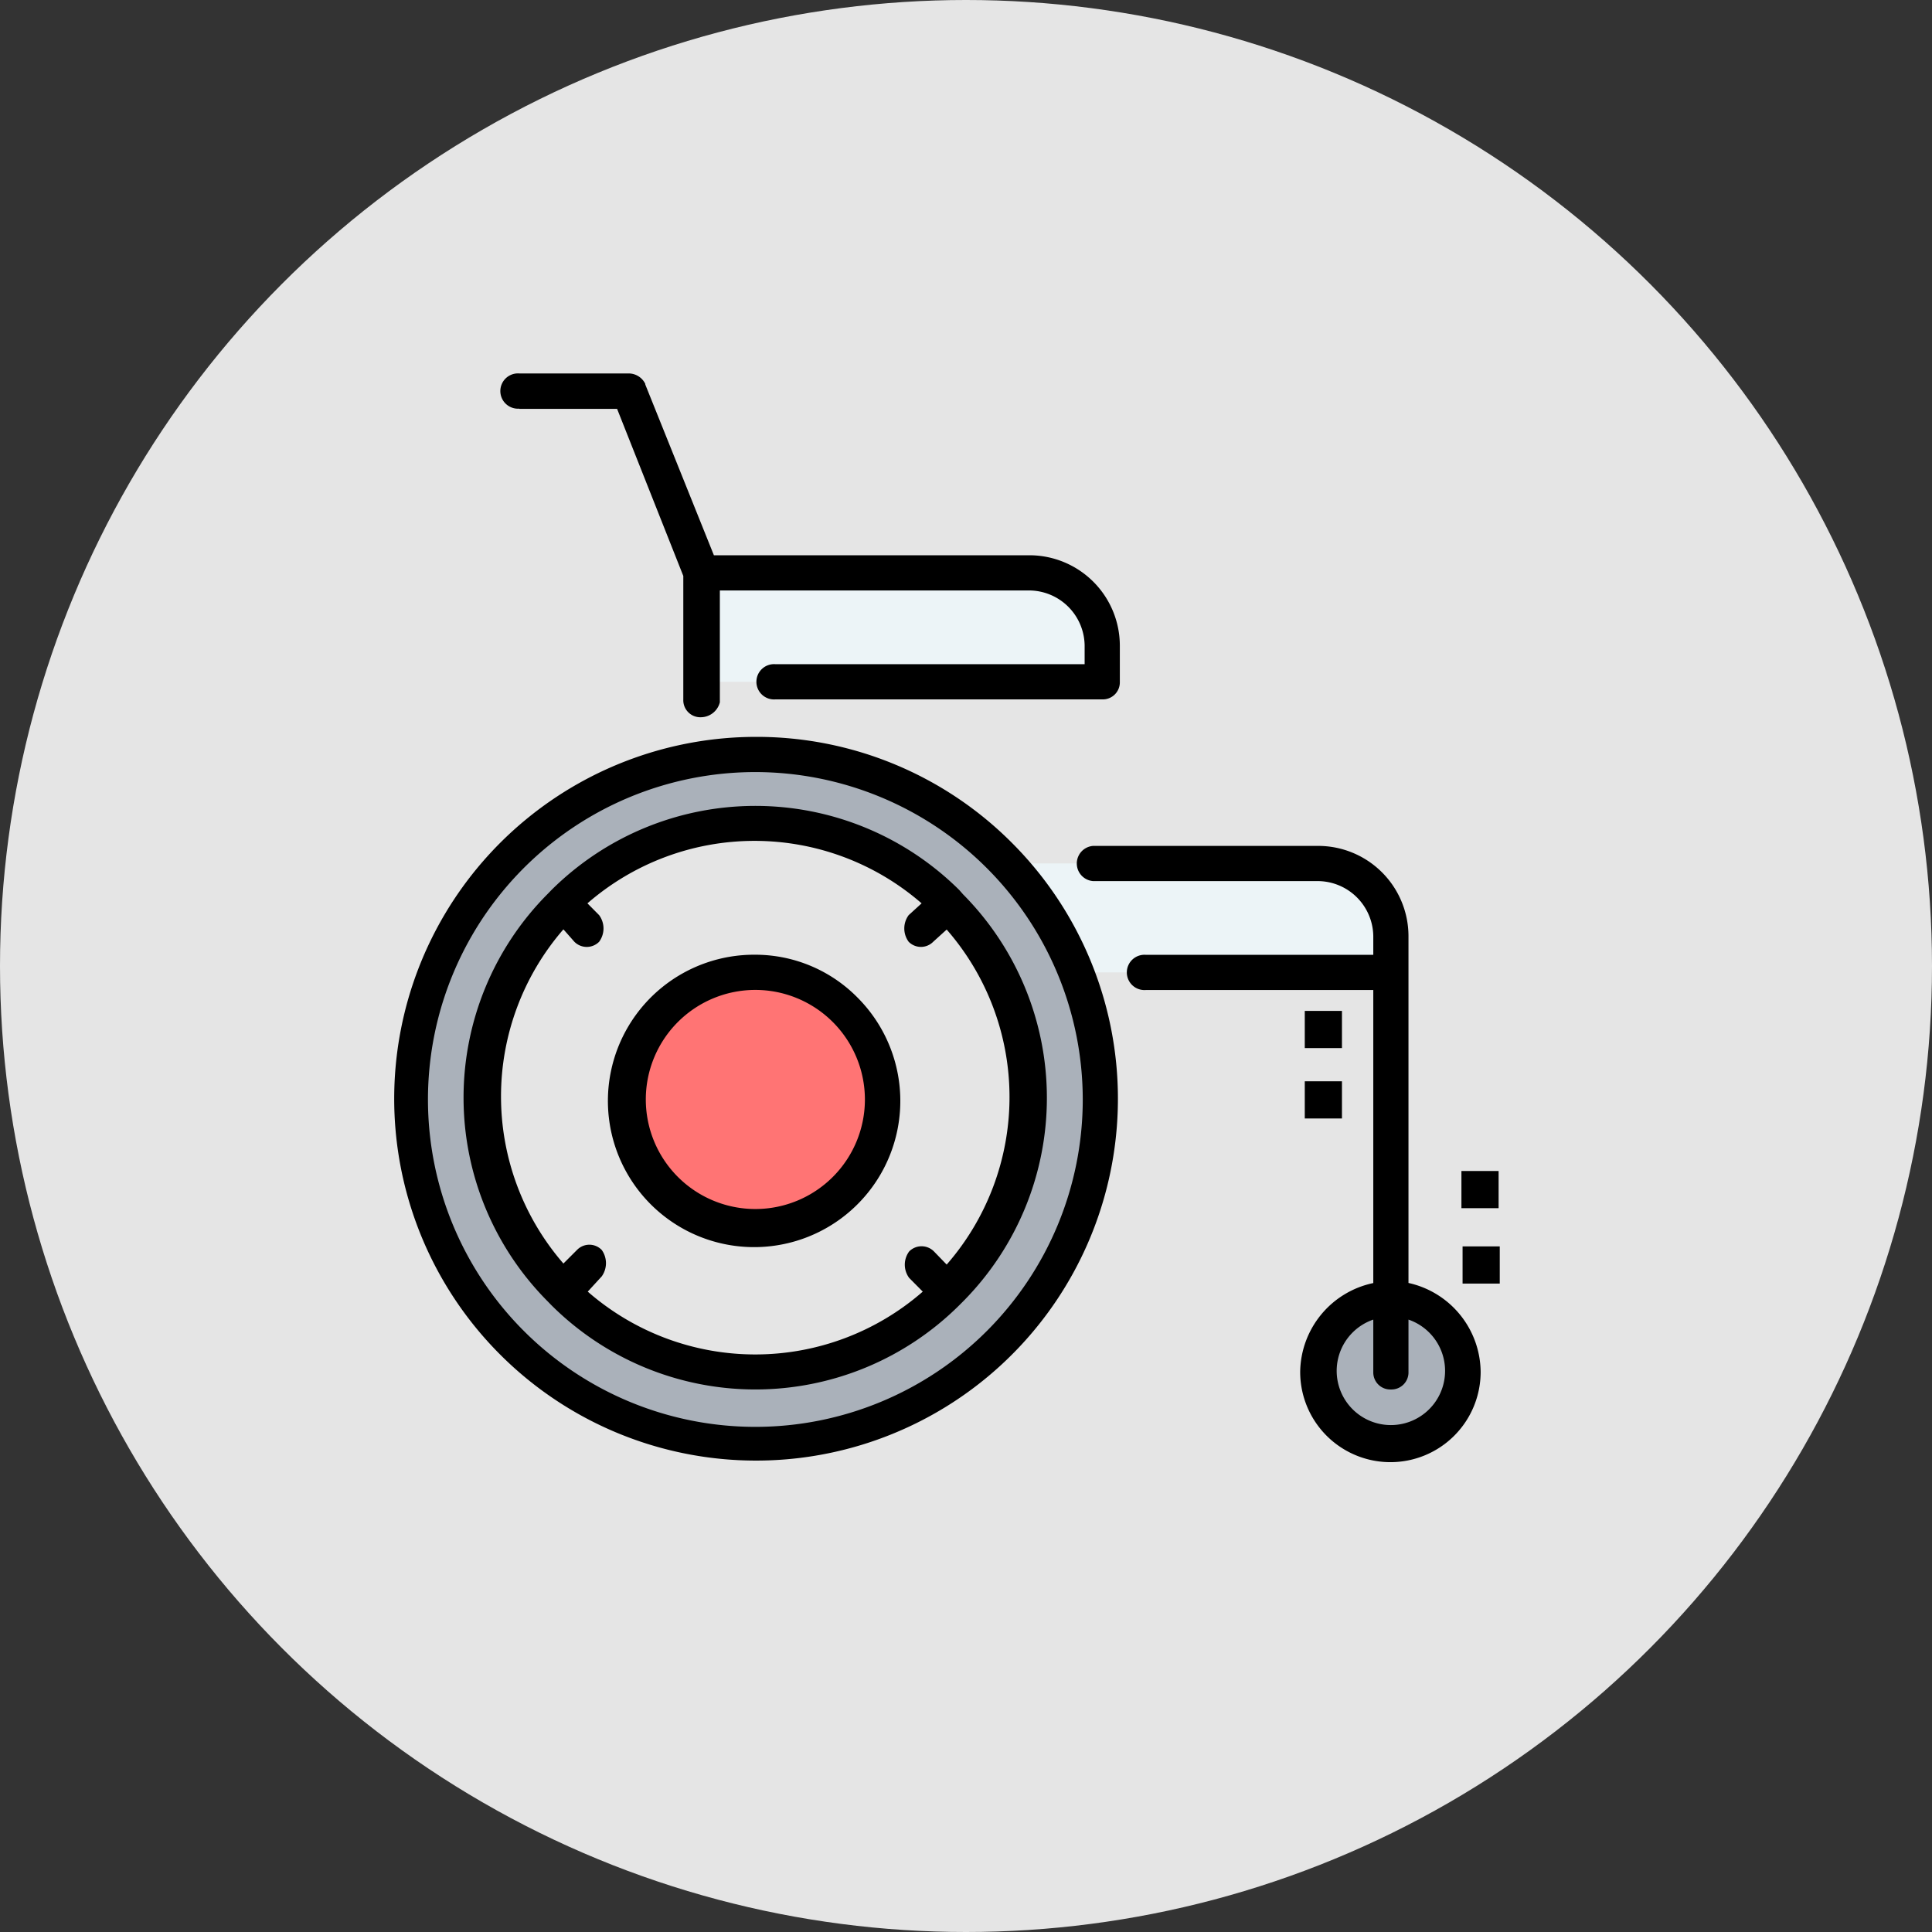 <svg xmlns="http://www.w3.org/2000/svg" viewBox="0 0 185 185"><rect x="0" y="0" width="185" height="185" fill="#333333" stroke="none"/><defs><style>.cls-1{fill:#e5e5e5;}.cls-2{fill:#aab1ba;}.cls-3{fill:#ecf4f7;}.cls-4{fill:#ff7474;}</style></defs><title>ayuda_1</title><g id="Capa_2" data-name="Capa 2"><g id="Capa_1-2" data-name="Capa 1"><circle class="cls-1" cx="92.5" cy="92.5" r="92.5"/><path class="cls-2" d="M133.19,124.41a7,7,0,1,1-7,7,7,7,0,0,1,7-7"/><path class="cls-3" d="M133.19,89.63v3.48H103.63l-.52.17A32.48,32.48,0,0,0,96.5,82.85l.18-.17h29.55A7,7,0,0,1,133.19,89.63Z"/><path class="cls-3" d="M105.37,61.81v3.48H67.12V54.86H98.41A7,7,0,0,1,105.37,61.81Z"/><path class="cls-2" d="M103.11,93.28a34.26,34.26,0,0,1,2.26,12,33,33,0,1,1-33-33A32.54,32.54,0,0,1,96.5,82.85a34.56,34.56,0,0,1,6.61,10.43M53.9,123.71a26,26,0,1,0-7.65-18.43,26.2,26.2,0,0,0,7.65,18.43"/><path class="cls-4" d="M72.33,93.11a12.17,12.17,0,1,1-12.17,12.17A12.1,12.1,0,0,1,72.33,93.11"/><path d="M72.33,91.42a14,14,0,1,0,9.77,4.09A13.75,13.75,0,0,0,72.33,91.42Zm10.49,13.86A10.49,10.49,0,1,1,72.33,94.79,10.5,10.5,0,0,1,82.82,105.28Z"/><path d="M49.73,39.15h9.36l6.34,16V67a1.63,1.63,0,0,0,1.69,1.68,1.89,1.89,0,0,0,1.81-1.43l0-.12V56.54H98.59a5.34,5.34,0,0,1,5.27,5.27V63.6H74.25a1.69,1.69,0,1,0,0,3.37h31.29a1.63,1.63,0,0,0,1.69-1.68V61.81a8.66,8.66,0,0,0-8.64-8.64H68.36L61.79,36.82l0-.06a1.77,1.77,0,0,0-1.6-1H49.73a1.69,1.69,0,1,0,0,3.37Z"/><path d="M91.86,85.23a27.69,27.69,0,0,0-39.06,0l-.34.35a27.65,27.65,0,0,0,0,39.05l.34.35a27.67,27.67,0,0,0,39.06,0l.35-.35a27.68,27.68,0,0,0,0-39Zm-2.43,34.6a1.67,1.67,0,0,0-2.37,0,2.13,2.13,0,0,0,0,2.54l1.3,1.31a24.39,24.39,0,0,1-32.08,0l1.34-1.46a2.18,2.18,0,0,0,0-2.53,1.65,1.65,0,0,0-2.37,0l-1.3,1.3a24.41,24.41,0,0,1,0-32L55,90.18l0,0a1.67,1.67,0,0,0,2.37,0,2.15,2.15,0,0,0,0-2.55l-1.12-1.13a24.39,24.39,0,0,1,32,0l-1.24,1.13,0,0a2.15,2.15,0,0,0,0,2.55,1.65,1.65,0,0,0,2.35,0l1.29-1.17a24.39,24.39,0,0,1,0,32.08Z"/><path d="M134.87,122.85V89.63A8.65,8.65,0,0,0,126.23,81H104.67a1.69,1.69,0,0,0,0,3.37h21.56a5.34,5.34,0,0,1,5.27,5.27v1.79H109.72a1.69,1.69,0,1,0,0,3.37H131.5v28.06a8.8,8.8,0,0,0-7,8.51,8.64,8.64,0,1,0,17.28,0A8.8,8.8,0,0,0,134.87,122.85Zm-1.68,10.2a1.63,1.63,0,0,0,1.68-1.69v-5a5.19,5.19,0,1,1-3.37,0v5.08A1.63,1.63,0,0,0,133.19,133.05Z"/><path d="M72.33,70.56A34.65,34.65,0,1,0,96.9,80.71,34.49,34.49,0,0,0,72.33,70.56Zm31.35,34.72A31.35,31.35,0,1,1,72.33,73.93,31.38,31.38,0,0,1,103.68,105.28Z"/><rect x="124.94" y="103.54" width="3.56" height="3.56"/><rect x="124.94" y="96.8" width="3.56" height="3.56"/><rect x="139.94" y="112.13" width="3.56" height="3.56"/><rect x="140.05" y="119.35" width="3.56" height="3.56"/></g></g></svg>
